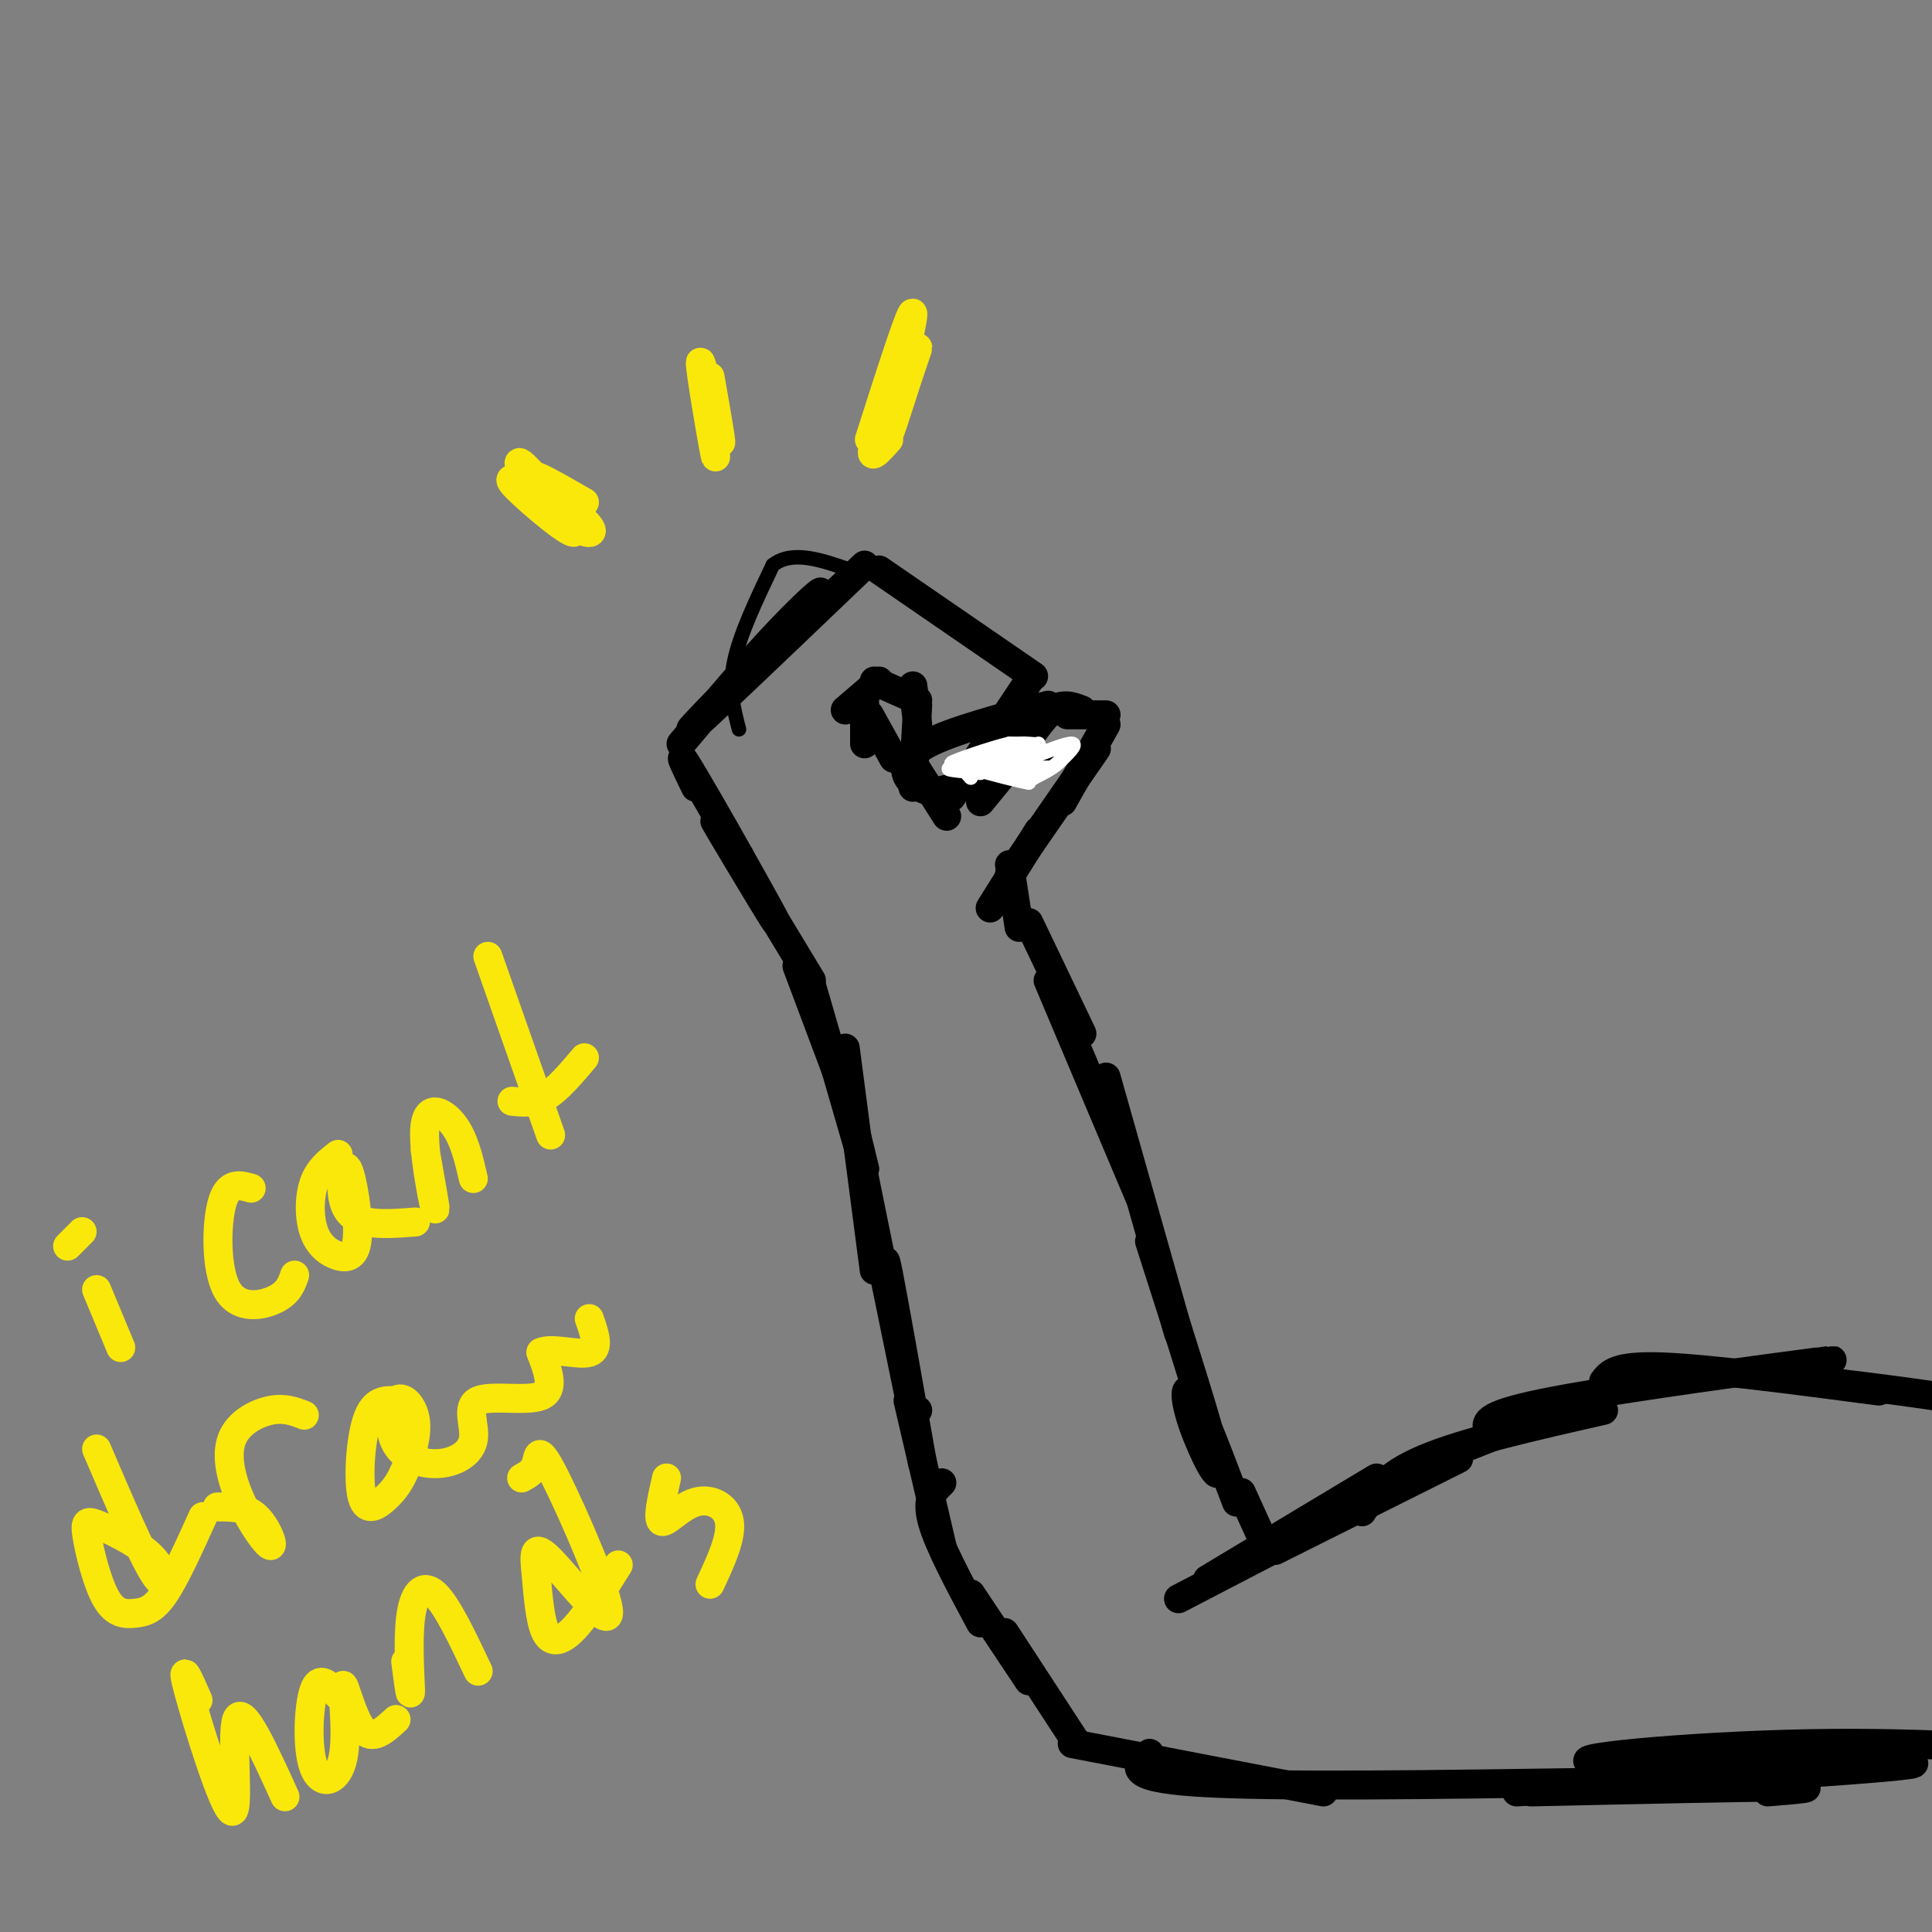 <svg viewBox='0 0 400 400' version='1.1' xmlns='http://www.w3.org/2000/svg' xmlns:xlink='http://www.w3.org/1999/xlink'><rect x="0" y="0" width="400" height="400" fill="#808080" stroke="none"/><g fill='none' stroke='rgb(0,0,0)' stroke-width='6' stroke-linecap='round' stroke-linejoin='round'><path d='M168,203c-9.933,-16.444 -19.867,-32.889 -20,-33c-0.133,-0.111 9.533,16.111 12,20c2.467,3.889 -2.267,-4.556 -7,-13'/><path d='M153,177c-3.622,-6.467 -9.178,-16.133 -11,-19c-1.822,-2.867 0.089,1.067 2,5'/><path d='M141,154c7.381,-8.744 14.762,-17.488 21,-24c6.238,-6.512 11.333,-10.792 5,-4c-6.333,6.792 -24.095,24.655 -24,25c0.095,0.345 18.048,-16.827 36,-34'/><path d='M182,118c0.000,0.000 32.000,22.000 32,22'/><path d='M213,141c0.000,0.000 -16.000,24.000 -16,24'/><path d='M196,169c0.000,0.000 -7.000,-11.000 -7,-11'/><path d='M189,163c0.000,0.000 1.000,-17.000 1,-17'/><path d='M190,150c0.000,0.000 -1.000,-8.000 -1,-8'/><path d='M190,145c0.000,0.000 -9.000,-4.000 -9,-4'/><path d='M182,141c0.000,0.000 -7.000,6.000 -7,6'/><path d='M179,145c0.000,0.000 0.000,9.000 0,9'/><path d='M180,148c0.000,0.000 5.000,9.000 5,9'/><path d='M203,166c0.000,0.000 9.000,-11.000 9,-11'/><path d='M211,157c0.000,0.000 -1.000,2.000 -1,2'/><path d='M205,163c0.000,0.000 9.000,-14.000 9,-14'/><path d='M214,150c0.000,0.000 0.000,1.000 0,1'/><path d='M214,149c0.000,0.000 -1.000,-1.000 -1,-1'/><path d='M211,156c2.417,-3.750 4.833,-7.500 7,-9c2.167,-1.500 4.083,-0.750 6,0'/><path d='M221,148c0.000,0.000 8.000,0.000 8,0'/><path d='M229,150c0.000,0.000 -9.000,16.000 -9,16'/><path d='M227,155c0.000,0.000 -18.000,26.000 -18,26'/><path d='M215,172c0.000,0.000 -10.000,16.000 -10,16'/><path d='M209,179c0.000,0.000 2.000,13.000 2,13'/><path d='M165,200c0.000,0.000 9.000,24.000 9,24'/><path d='M168,204c0.000,0.000 11.000,38.000 11,38'/><path d='M175,217c0.000,0.000 6.000,46.000 6,46'/><path d='M179,242c-1.250,-5.333 -2.500,-10.667 -1,-3c1.500,7.667 5.750,28.333 10,49'/><path d='M184,267c-0.583,-4.500 -1.167,-9.000 0,-3c1.167,6.000 4.083,22.500 7,39'/><path d='M190,292c0.000,0.000 -1.000,0.000 -1,0'/><path d='M188,290c0.000,0.000 7.000,30.000 7,30'/><path d='M195,307c-1.667,1.583 -3.333,3.167 -2,8c1.333,4.833 5.667,12.917 10,21'/><path d='M201,330c0.000,0.000 12.000,18.000 12,18'/><path d='M208,338c0.000,0.000 15.000,23.000 15,23'/><path d='M222,361c0.000,0.000 52.000,10.000 52,10'/><path d='M238,363c-2.750,2.500 -5.500,5.000 10,6c15.500,1.000 49.250,0.500 83,0'/><path d='M213,191c0.000,0.000 11.000,23.000 11,23'/><path d='M217,203c0.000,0.000 19.000,45.000 19,45'/><path d='M229,223c0.000,0.000 15.000,53.000 15,53'/><path d='M238,257c6.429,20.036 12.857,40.071 14,46c1.143,5.929 -3.000,-2.250 -5,-8c-2.000,-5.750 -1.857,-9.071 0,-6c1.857,3.071 5.429,12.536 9,22'/><path d='M257,309c0.000,0.000 5.000,11.000 5,11'/><path d='M244,331c0.000,0.000 25.000,-13.000 25,-13'/><path d='M250,327c0.000,0.000 35.000,-21.000 35,-21'/><path d='M264,321c0.000,0.000 38.000,-19.000 38,-19'/><path d='M282,313c2.333,-3.750 4.667,-7.500 13,-11c8.333,-3.500 22.667,-6.750 37,-10'/><path d='M290,305c0.000,0.000 53.000,-21.000 53,-21'/><path d='M308,296c-0.400,-1.600 -0.800,-3.200 14,-6c14.800,-2.800 44.800,-6.800 54,-8c9.200,-1.200 -2.400,0.400 -14,2'/><path d='M332,286c1.250,-1.667 2.500,-3.333 12,-3c9.500,0.333 27.250,2.667 45,5'/><path d='M369,285c16.833,2.000 33.667,4.000 43,6c9.333,2.000 11.167,4.000 13,6'/><path d='M317,371c22.417,-0.500 44.833,-1.000 53,-1c8.167,0.000 2.083,0.500 -4,1'/><path d='M314,371c42.896,-2.675 85.793,-5.349 82,-6c-3.793,-0.651 -54.274,0.722 -65,0c-10.726,-0.722 18.305,-3.541 44,-4c25.695,-0.459 48.056,1.440 58,3c9.944,1.560 7.472,2.780 5,4'/></g>
<g fill='none' stroke='rgb(250,232,11)' stroke-width='6' stroke-linecap='round' stroke-linejoin='round'><path d='M110,101c-2.995,-1.513 -5.990,-3.025 -3,0c2.990,3.025 11.965,10.588 12,9c0.035,-1.588 -8.869,-12.326 -11,-14c-2.131,-1.674 2.511,5.716 7,10c4.489,4.284 8.824,5.461 7,3c-1.824,-2.461 -9.807,-8.560 -11,-10c-1.193,-1.440 4.403,1.780 10,5'/><path d='M146,79c1.315,9.042 2.631,18.083 2,15c-0.631,-3.083 -3.208,-18.292 -3,-19c0.208,-0.708 3.202,13.083 4,16c0.798,2.917 -0.601,-5.042 -2,-13'/><path d='M180,91c4.465,-13.969 8.930,-27.938 9,-26c0.070,1.938 -4.255,19.785 -5,24c-0.745,4.215 2.089,-5.200 4,-11c1.911,-5.800 2.899,-7.985 1,-4c-1.899,3.985 -6.685,14.138 -8,18c-1.315,3.862 0.843,1.431 3,-1'/><path d='M20,267c0.000,0.000 5.000,12.000 5,12'/><path d='M14,258c0.000,0.000 3.000,-3.000 3,-3'/><path d='M52,246c-2.375,-0.679 -4.750,-1.357 -6,3c-1.250,4.357 -1.375,13.750 1,18c2.375,4.250 7.250,3.357 10,2c2.750,-1.357 3.375,-3.179 4,-5'/><path d='M70,239c-1.997,1.554 -3.995,3.109 -5,6c-1.005,2.891 -1.018,7.119 0,10c1.018,2.881 3.069,4.415 5,5c1.931,0.585 3.744,0.220 4,-4c0.256,-4.220 -1.045,-12.296 -2,-14c-0.955,-1.704 -1.565,2.964 -1,6c0.565,3.036 2.304,4.439 5,5c2.696,0.561 6.348,0.281 10,0'/><path d='M88,238c1.226,6.929 2.452,13.857 2,12c-0.452,-1.857 -2.583,-12.500 -2,-17c0.583,-4.500 3.881,-2.857 6,0c2.119,2.857 3.060,6.929 4,11'/><path d='M101,198c0.000,0.000 13.000,37.000 13,37'/><path d='M106,228c2.250,0.250 4.500,0.500 7,-1c2.500,-1.500 5.250,-4.750 8,-8'/><path d='M20,300c4.768,11.126 9.537,22.253 12,26c2.463,3.747 2.622,0.115 0,-3c-2.622,-3.115 -8.025,-5.713 -11,-7c-2.975,-1.287 -3.524,-1.262 -3,2c0.524,3.262 2.120,9.761 4,13c1.880,3.239 4.045,3.218 6,3c1.955,-0.218 3.702,-0.634 6,-4c2.298,-3.366 5.149,-9.683 8,-16'/><path d='M45,312c2.890,-0.015 5.779,-0.030 8,2c2.221,2.030 3.772,6.105 3,6c-0.772,-0.105 -3.867,-4.389 -6,-9c-2.133,-4.611 -3.305,-9.549 -2,-13c1.305,-3.451 5.087,-5.415 8,-6c2.913,-0.585 4.956,0.207 7,1'/><path d='M82,290c-2.297,-0.091 -4.594,-0.182 -6,4c-1.406,4.182 -1.921,12.636 -1,16c0.921,3.364 3.277,1.638 5,0c1.723,-1.638 2.814,-3.189 4,-6c1.186,-2.811 2.469,-6.883 2,-10c-0.469,-3.117 -2.688,-5.279 -4,-4c-1.312,1.279 -1.715,5.999 0,9c1.715,3.001 5.548,4.282 9,4c3.452,-0.282 6.523,-2.127 7,-5c0.477,-2.873 -1.641,-6.773 1,-8c2.641,-1.227 10.040,0.221 13,-1c2.960,-1.221 1.480,-5.110 0,-9'/><path d='M112,280c2.222,-1.089 7.778,0.689 10,0c2.222,-0.689 1.111,-3.844 0,-7'/><path d='M41,352c-1.893,-4.333 -3.786,-8.667 -2,-2c1.786,6.667 7.250,24.333 9,25c1.750,0.667 -0.214,-15.667 1,-19c1.214,-3.333 5.607,6.333 10,16'/><path d='M70,351c-1.926,-2.153 -3.851,-4.307 -5,-1c-1.149,3.307 -1.521,12.074 0,16c1.521,3.926 4.933,3.011 6,-2c1.067,-5.011 -0.213,-14.118 0,-15c0.213,-0.882 1.918,6.462 4,9c2.082,2.538 4.541,0.269 7,-2'/><path d='M84,344c0.518,3.988 1.036,7.976 1,6c-0.036,-1.976 -0.625,-9.917 0,-15c0.625,-5.083 2.464,-7.310 5,-5c2.536,2.310 5.768,9.155 9,16'/><path d='M108,306c1.239,-0.669 2.479,-1.338 3,-3c0.521,-1.662 0.325,-4.318 4,3c3.675,7.318 11.221,24.611 11,28c-0.221,3.389 -8.208,-7.125 -12,-11c-3.792,-3.875 -3.387,-1.111 -3,3c0.387,4.111 0.758,9.568 2,12c1.242,2.432 3.355,1.838 6,-1c2.645,-2.838 5.823,-7.919 9,-13'/><path d='M138,306c-0.982,4.298 -1.964,8.595 -1,9c0.964,0.405 3.875,-3.083 7,-4c3.125,-0.917 6.464,0.738 7,4c0.536,3.262 -1.732,8.131 -4,13'/></g>
<g fill='none' stroke='rgb(0,0,0)' stroke-width='6' stroke-linecap='round' stroke-linejoin='round'><path d='M217,146c-10.000,2.667 -20.000,5.333 -25,8c-5.000,2.667 -5.000,5.333 -4,7c1.000,1.667 3.000,2.333 5,3'/><path d='M193,164c4.667,-0.667 13.833,-3.833 23,-7'/></g>
<g fill='none' stroke='rgb(255,255,255)' stroke-width='3' stroke-linecap='round' stroke-linejoin='round'><path d='M202,159c7.887,-2.113 15.774,-4.226 13,-4c-2.774,0.226 -16.208,2.792 -17,3c-0.792,0.208 11.060,-1.940 15,-3c3.940,-1.060 -0.030,-1.030 -4,-1'/><path d='M209,154c-3.956,0.911 -11.844,3.689 -12,4c-0.156,0.311 7.422,-1.844 15,-4'/><path d='M212,154c0.600,-0.089 -5.400,1.689 -6,2c-0.600,0.311 4.200,-0.844 9,-2'/><path d='M213,157c4.000,-1.583 8.000,-3.167 9,-3c1.000,0.167 -1.000,2.083 -3,4'/><path d='M219,158c-1.333,1.167 -3.167,2.083 -5,3'/><path d='M214,161c-1.000,0.667 -1.000,0.833 -1,1'/><path d='M213,162c-2.167,-0.333 -7.083,-1.667 -12,-3'/><path d='M201,159c-2.000,-0.167 -1.000,0.917 0,2'/><path d='M214,157c-5.250,0.833 -10.500,1.667 -10,2c0.500,0.333 6.750,0.167 13,0'/><path d='M217,159c-2.422,-0.044 -14.978,-0.156 -19,0c-4.022,0.156 0.489,0.578 5,1'/></g>
<g fill='none' stroke='rgb(0,0,0)' stroke-width='3' stroke-linecap='round' stroke-linejoin='round'><path d='M153,151c-1.083,-4.167 -2.167,-8.333 -1,-14c1.167,-5.667 4.583,-12.833 8,-20'/><path d='M160,117c4.000,-3.167 10.000,-1.083 16,1'/></g>
</svg>